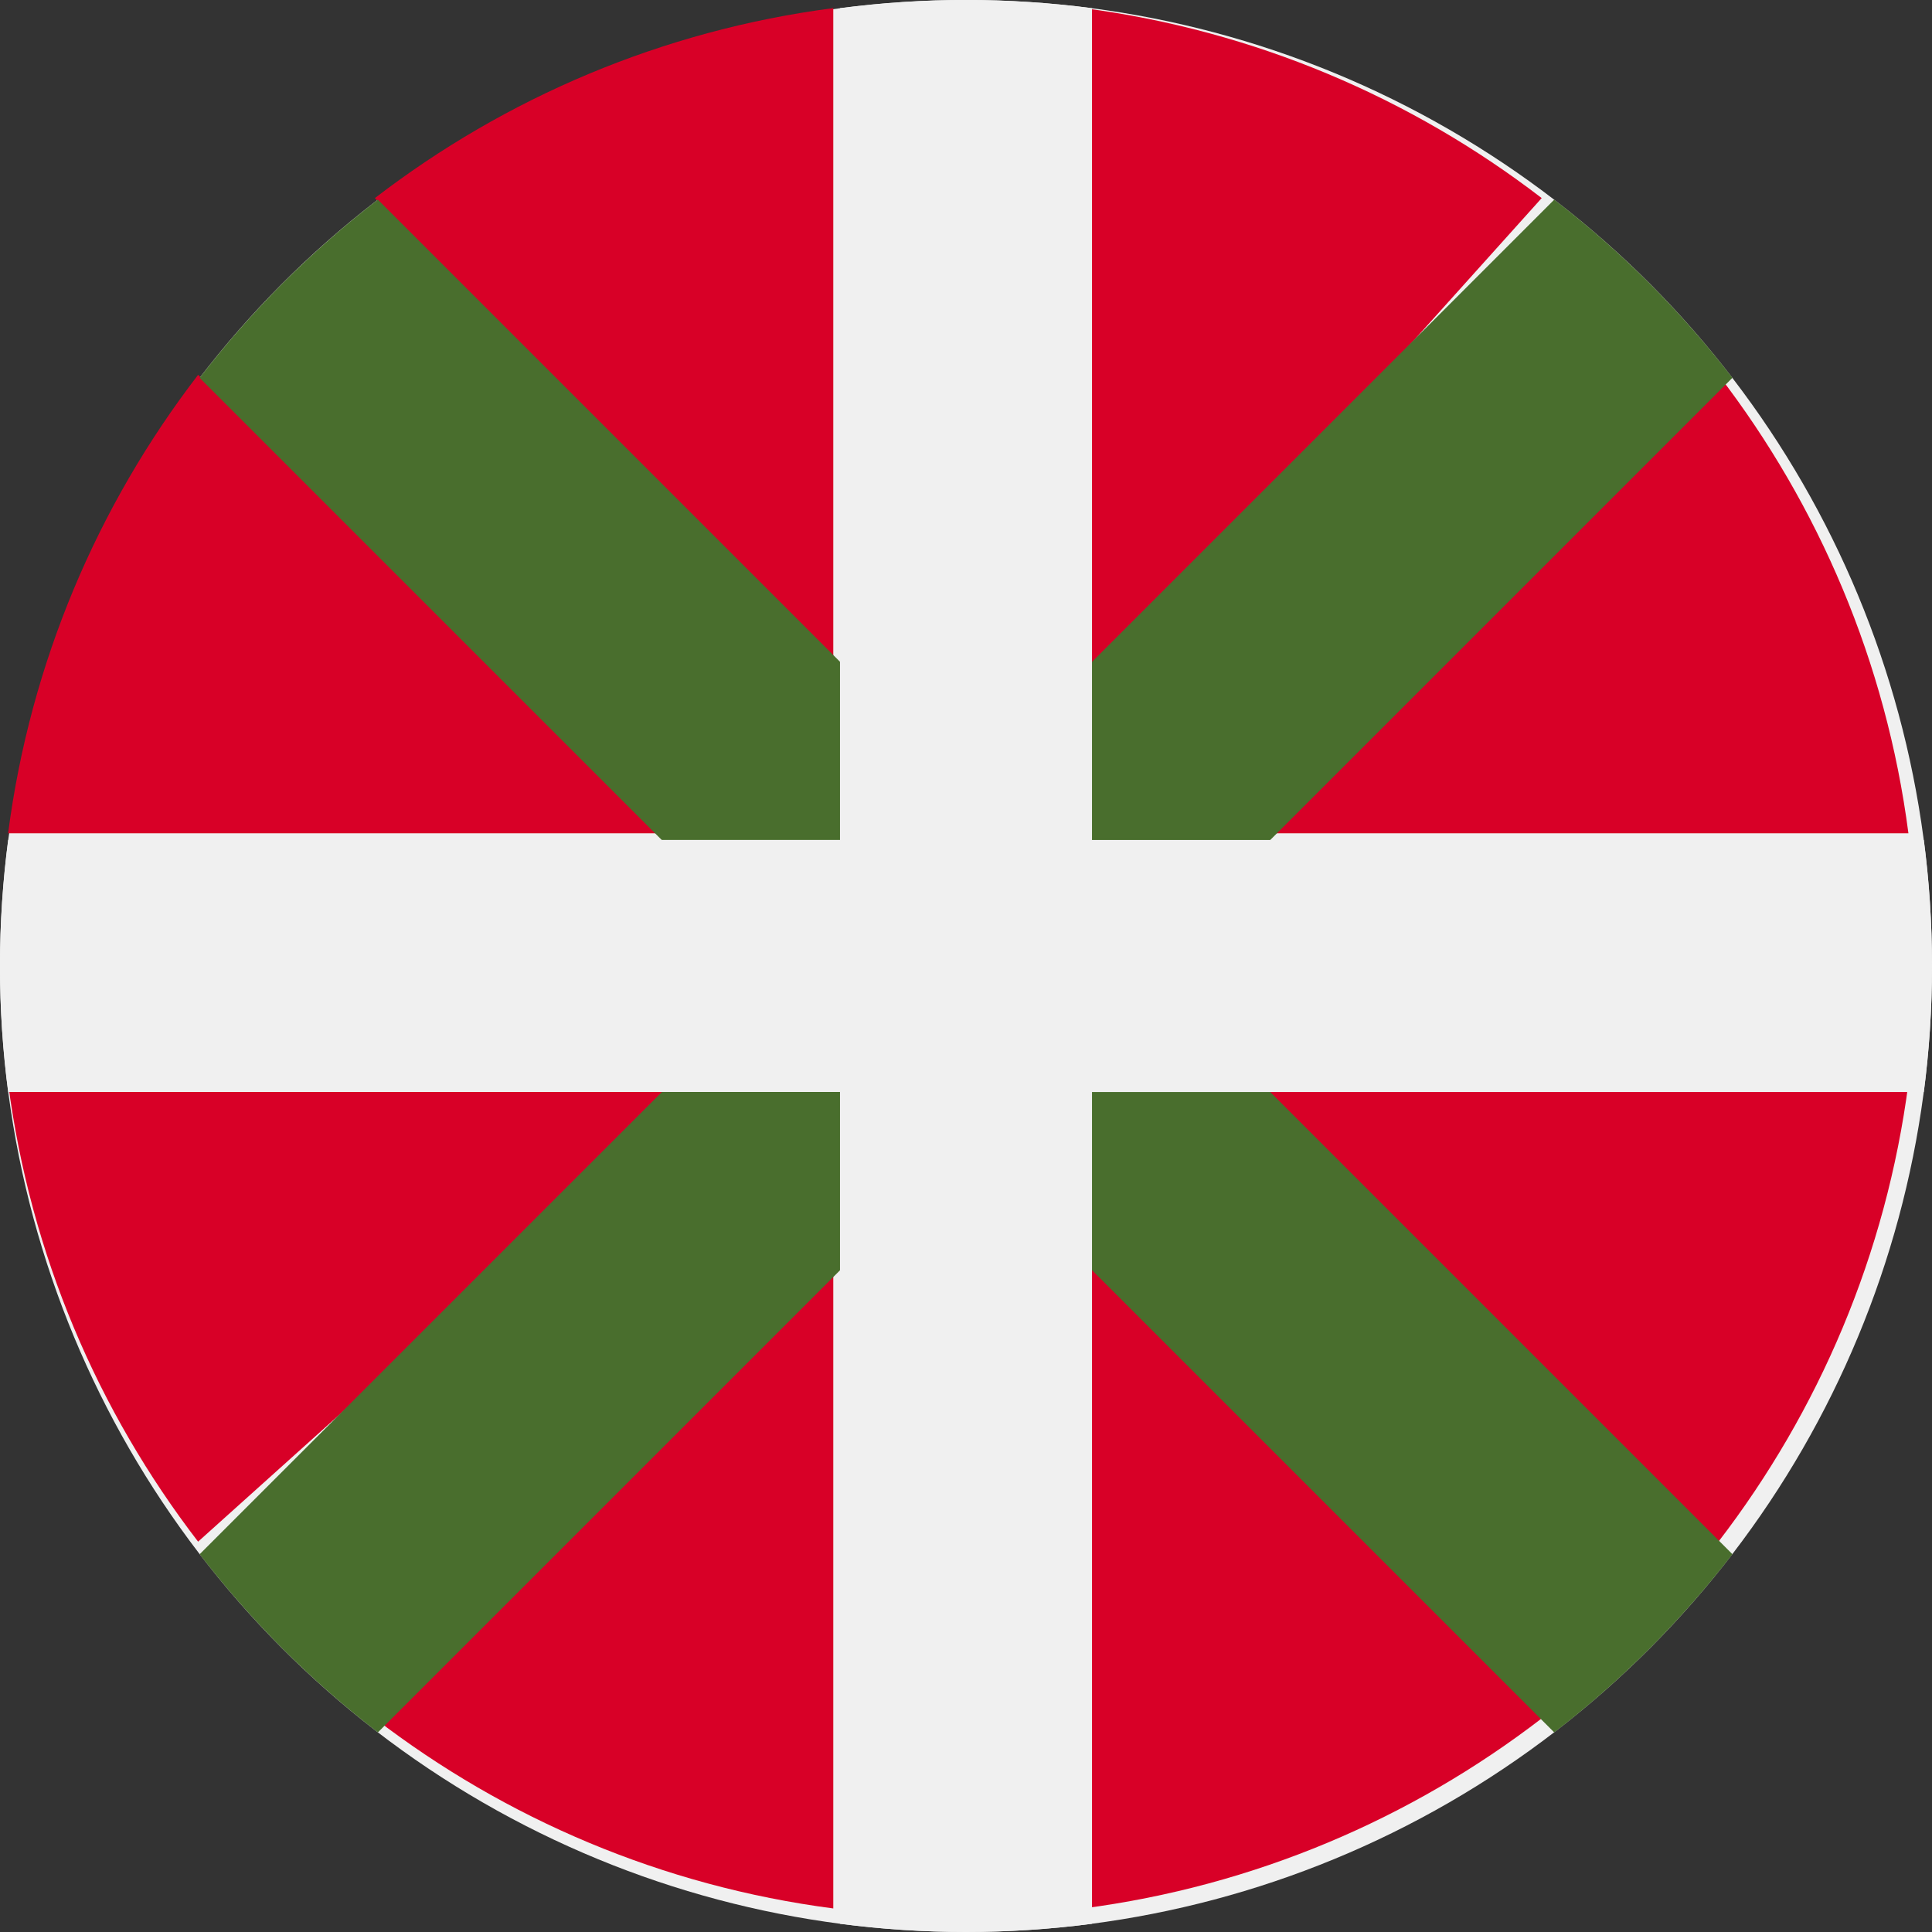 <svg width="32" height="32" version="1.1" viewBox="0 0 32 32" xml:space="preserve" xmlns="http://www.w3.org/2000/svg"><rect x="0" y="0" width="32" height="32" fill="#333333" stroke="none"/> <circle cx="16" cy="16" r="16" fill="#f0f0f0"/> <g transform="scale(.062)" fill="#d80027" stroke-width="256"> <path d="m2.168 289.39c5.956 45.713 23.978 87.628 50.755 122.46l136.29-122.46z"/> <path d="m222.61 509.83v-187.05l-122.46 136.3c34.837 26.777 76.751 44.8 122.46 50.755z"/> <path d="m222.61 2.167c-45.713 5.956-87.627 23.978-122.46 50.755l122.46 136.3z"/> <path d="m2.168 222.61h187.05l-136.3-122.46c-26.777 34.836-44.799 76.751-50.754 122.46z"/> <path d="m289.39 2.167v187.05l122.47-136.3c-34.837-26.775-76.752-44.8-122.47-50.755z"/> <path d="m509.83 222.61c-5.956-45.713-23.978-87.628-50.755-122.46l-136.3 122.46z"/> <path d="m322.78 289.39 136.3 122.46c26.776-34.837 44.799-76.752 50.755-122.46z"/> <path d="m289.39 509.83c45.713-5.956 87.629-23.978 122.46-50.756l-122.46-136.29z"/> </g> <path d="m28.694 25.742-9.742-9.742-6.3e-5 -6.2e-5 9.742-9.742c-0.42-0.546-0.88-1.071-1.38-1.571-0.5-0.5-1.025-0.96-1.571-1.38l-9.742 9.742h-6.2e-5l-9.742-9.742c-0.546 0.42-1.071 0.88-1.572 1.38-0.5 0.5-0.96 1.026-1.38 1.572l9.742 9.742 6.3e-5 6.2e-5 -9.742 9.742c0.42 0.546 0.88 1.071 1.38 1.571 0.5 0.5 1.026 0.96 1.572 1.38l9.742-9.742 9.742 9.742c0.546-0.42 1.071-0.88 1.571-1.38 0.5-0.5 0.96-1.026 1.38-1.571z" fill="#496e2d"/> <path d="m18.087 31.865v-13.778h13.778c0.089-0.683 0.135-1.38 0.135-2.087 0-0.707-0.046-1.404-0.135-2.087h-13.778l-6.3e-5 -6.2e-5v-13.778c-0.683-0.089-1.38-0.136-2.087-0.136-0.707 6.25e-5 -1.404 0.047-2.087 0.136l6.2e-5 13.777v1.25e-4h-13.778c-0.089 0.683-0.136 1.38-0.136 2.087 6.25e-5 0.707 0.046 1.404 0.136 2.087h13.778l6.3e-5 13.778c0.683 0.089 1.379 0.135 2.087 0.135s1.404-0.046 2.087-0.135z" fill="#f0f0f0"/> </svg>
